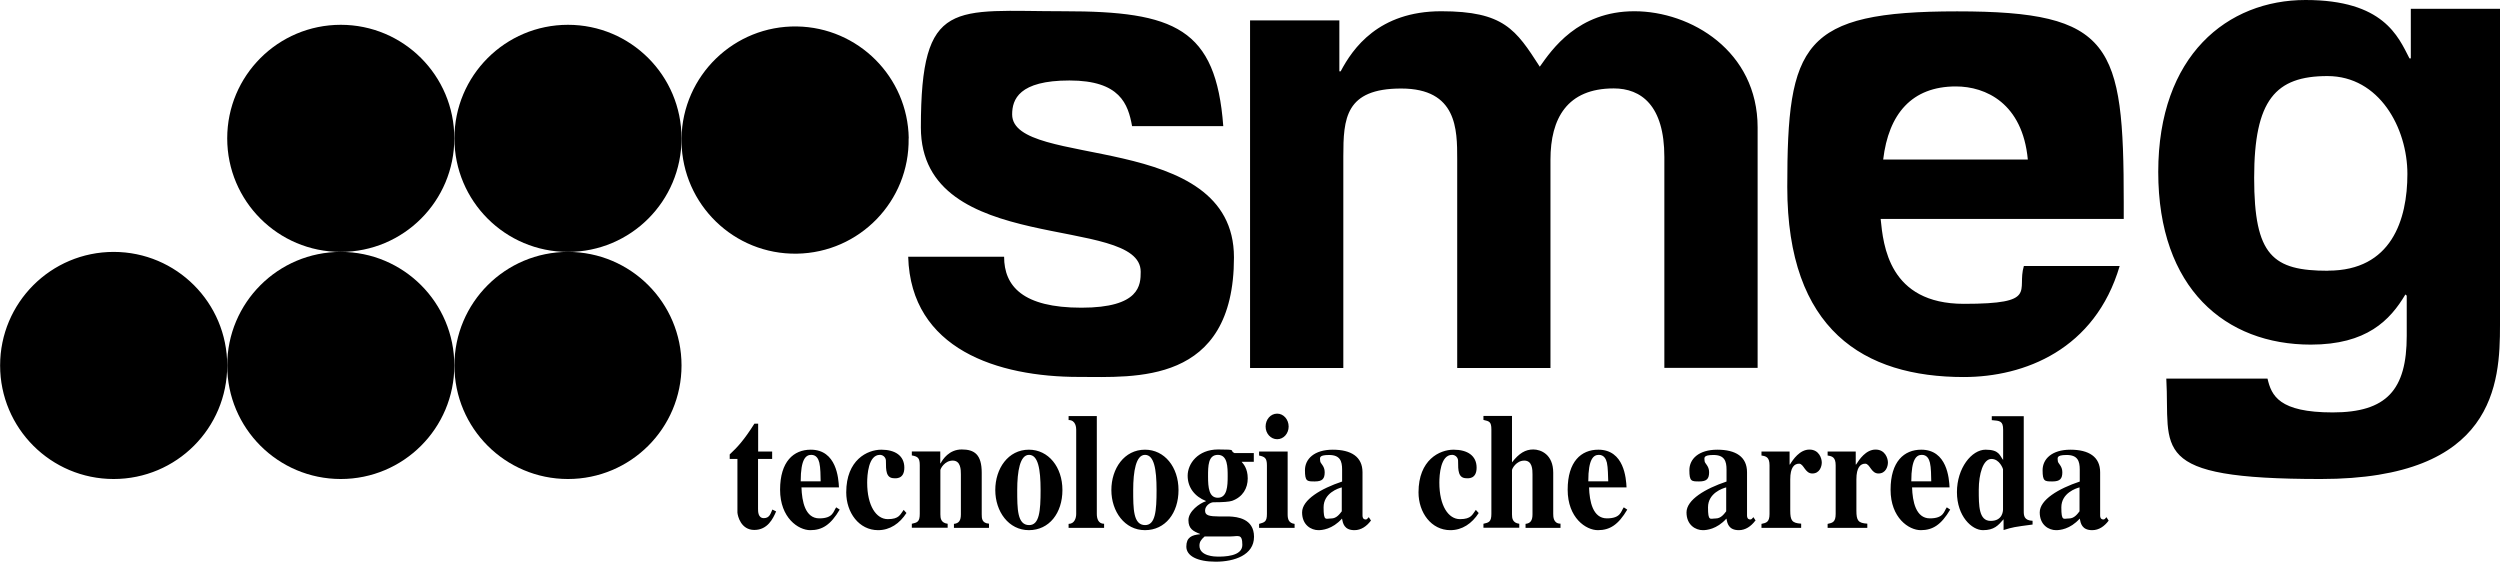 <?xml version="1.0" encoding="UTF-8"?>
<svg xmlns="http://www.w3.org/2000/svg" version="1.1" viewBox="0 0 2267.7 509.7">
  <defs>
    <style>
      .cls-1 {
        fill-rule: evenodd;
      }
    </style>
  </defs>
  <!-- Generator: Adobe Illustrator 28.7.0, SVG Export Plug-In . SVG Version: 1.2.0 Build 136)  -->
  <g>
    <g id="Calque_1">
      <g>
        <path class="cls-1" d="M1026.9,114.5c-3.6-20.1-10.9-41.5-56.8-41.5s-52,17.2-52,30.8c0,49.8,201.2,13.6,201.2,129.7s-90.6,108.4-140.8,108.4c-73.1,0-152.3-24.9-154.7-109h87c0,26.6,16.9,46.2,70.1,46.2s53.8-20.7,53.8-32.6c0-52.7-199.4-13-199.4-130.9s29.6-105.4,129.9-105.4,137.8,15.4,144.4,104.2h-82.8ZM1594.3,333.7h-84.6v-191.3c0-46.8-21.1-62.2-45.9-62.2-42.3,0-57.4,27.2-57.4,64.6v189h-84.6v-189.5c0-26.7,0-64-50.8-64s-52.5,27.2-52.5,61.6v191.9h-84.6V18.5h81v46.2h1.2c10.9-20.7,34.4-54.5,91.2-54.5s67.7,16.6,89.4,50.3c10.9-15.4,34.5-50.3,85.8-50.3s111.8,36.1,111.8,105.4v218h0,0ZM1922.7,241.3c-22.3,75.8-86.4,100.7-141.4,100.7-90.6,0-160.1-42.6-160.1-172.4s13.3-159.3,154.1-159.3,151.1,29.6,151.1,173.5v14.8h-220.5c2.4,23.7,7.3,77,75.5,77s47.7-11.8,54.4-34.3h87ZM1839.4,144.7c-4.8-51-38.1-66.3-65.3-66.3-39.9,0-61,24.9-65.9,66.3h131.1ZM2267.7,8v287c0,52.4-4.2,139.5-162.5,139.5s-136.5-26.8-140.2-91.1h91.8c3.6,15.4,10.3,30.7,59.2,30.7s67.1-20.5,67.1-69.5v-36.4l-1.2-1.1c-13.9,23.4-35.1,45.5-85.8,45.5-77.3,0-138.4-50.7-138.4-156.6S2020.6,0,2091.3,0s84,33,94.3,53h1.2V8h80.9s0,0,0,0ZM2111.8,245.5c57.4,0,71.9-46.1,71.9-87.7s-25.4-88.8-72.5-88.8-66.5,21.6-66.5,92.3,16.9,84.3,67.1,84.3h0ZM700.3,416.3h-12.7v45.1c0,2.4-.1,8.6,5.3,8.6s6.2-4.7,7.7-7.8l3.4,1.7c-2.8,6.5-7.7,16.8-19.8,16.8s-15.1-12.6-15.3-15.8v-48.6h-7v-4.1c7.2-6.7,13.2-13.3,22.4-27.9h3.4v25.3h12.7v6.6h0,0ZM761.7,462.2c-8.2,13.9-15.9,18.7-26.7,18.7s-27.4-11.1-27.4-36.7,12.3-36.3,27.8-36.3c23.5,0,25.2,26.1,25.6,34.2h-34c.4,12.8,3.4,28.1,16.2,28.1s12.7-6.6,15.3-10l3.3,2.1h0ZM744.4,436.6c-.1-4.6-.1-12.5-1.2-16.9-.8-3.3-2.6-7.1-7.3-7.1s-9.6,3.3-9.6,24h18.1ZM822.3,465.2c-6.2,9.7-15.1,15.7-25.8,15.7-17.3,0-28.9-15.9-28.9-34.3,0-29.5,19.2-38.7,31.8-38.7s20.9,5.5,20.9,16.3-8.1,9.6-9.2,9.6c-7.5,0-7.5-7.3-7.5-15.4.2-3-2.1-5.6-5.1-5.8-.1,0-.3,0-.4,0-10.5,0-11.5,18.5-11.5,25.2,0,21,8.2,33.1,18.7,33.1s11.2-4.3,14.4-8.4l2.4,2.7h0ZM897,478.8h-31.7v-3.6c4.5-.5,6.3-3,6.3-8.6v-36.3c0-4.2-.1-12.5-7.4-12.5s-11.2,7.3-11.2,8.7v40c0,3.5.4,7.8,6.6,8.6v3.6h-32.5v-3.6c4.9-1.1,7.2-1.7,7.2-9v-44.1c0-6.7-1.8-7.9-7.2-8.9v-3.6h25.8v10.8h.3c1.9-3.6,7.7-12.6,19.2-12.6s18.1,4.6,18.1,21.1v37.6c0,3.6,0,8.2,6.6,8.6v3.6h0ZM933.3,407.9c17.7,0,30.4,15.7,30.4,36.6s-12,36.4-30.4,36.4-30.5-16.9-30.5-36.4,11.7-36.6,30.5-36.6ZM933.5,476.3c9.3,0,10.4-12.7,10.4-31.8s-2.3-31.9-10.5-31.9-10.7,14.9-10.7,31.9,0,31.8,10.8,31.8ZM1001.5,478.8h-32.2v-3.6c5.4,0,6.9-5.4,6.9-9v-76.5c0-1.7-.3-8.7-6.9-8.7v-3.6h25.6v88.7c0,4.3,1.3,9,6.6,9v3.6h0ZM1038.6,407.9c17.7,0,30.4,15.7,30.4,36.6s-12,36.4-30.4,36.4-30.5-16.9-30.5-36.4,11.7-36.6,30.5-36.6ZM1038.7,476.3c9.3,0,10.4-12.7,10.4-31.8s-2.3-31.9-10.5-31.9-10.7,14.9-10.7,31.9,0,31.8,10.8,31.8h0ZM1126.4,419.1c1.3,1.5,5.4,5.8,5.4,14.8s-4.5,16.9-14.2,20.4q-3.9,1.3-17,1.3c-2.6,0-7.5,3-7.5,7.5s3.5,5.3,13.5,5.4h8.8c6.6.3,22.1,1.8,22.1,18.4s-17.8,22.6-34.7,22.6-26.7-5.3-26.7-13.7,4.9-10.5,12.4-11.2v-.3c-6.1-2.4-10.5-4.6-10.5-12.5s10-15.3,15.8-17.1v-.3c-10-4-16.5-12.1-16.5-22.9s9.2-23.8,27.7-23.8,9.4.9,14.8,3.3h17.5v7.9h-10.9s0,0,0,0ZM1092.7,486.6c-3.5,3.1-4.7,5.1-4.7,8.4,0,9.6,14.2,9.9,16.5,9.9,5.4,0,22.4,0,22.4-10.6s-3.8-7.7-10.8-7.7h-23.3ZM1104.7,451.5c8.5,0,8.9-10.8,8.9-19.3s0-19.6-8.9-19.6-8.9,10.2-8.9,19.6c0,10.3.9,19.3,8.9,19.3ZM1174.3,478.8h-32.2v-3.6c4.9-1.4,7.1-1.8,7.1-9v-44.1c0-6.7-2-7.8-7.1-8.9v-3.6h25.9v57c0,4.6,1.1,7.9,6.3,8.6v3.6h0ZM1158.5,375.2c5.8,0,10.4,5.3,10.4,11.7s-4.6,11.5-10.4,11.5-10.5-5.1-10.5-11.5,4.5-11.7,10.5-11.7ZM1243.4,472.4c-3.8,5-8.8,8.5-14.8,8.5-9.4,0-10.5-6.3-11.3-10.5-8.8,9.8-18.2,10.5-21.4,10.5-6.5,0-14.8-4.6-14.8-16.1s17.1-21.6,36.3-28v-10.9c0-7.7-1.9-13.2-11.9-13.2s-8,3-8,5.4,4.1,4.3,4.1,10.2-2,8.4-9,8.4-8.9,0-8.9-10.2,8.5-18.6,25.2-18.6,27,6.4,27,20.5v39.1c0,.9,0,3.7,3,3.7.5,0,1-.2,1.3-.6l1.4-1.5,2,3.1h0ZM1217.1,442.1c-3.1.8-16.5,5.1-16.5,18.1s2,10.1,6.9,10.1,7.7-4.1,9.6-6.5v-21.7h0ZM1341.4,465.2c-6.2,9.7-15.1,15.7-25.8,15.7-17.3,0-28.9-15.9-28.9-34.3,0-29.5,19.1-38.7,31.8-38.7s20.9,5.5,20.9,16.3-8.1,9.6-9.2,9.6c-7.6,0-7.6-7.3-7.6-15.4.2-3-2.1-5.6-5.1-5.8-.1,0-.3,0-.4,0-10.5,0-11.5,18.5-11.5,25.2,0,21,8.2,33.1,18.7,33.1s11.2-4.3,14.4-8.4l2.4,2.7h0ZM1415.5,478.8h-31.7v-3.6c4.4-.5,6.3-3,6.3-8.6v-36.3c0-4.2-.1-12.5-7.4-12.5s-11.2,7.3-11.2,8.7v40c0,3.5.4,7.8,6.6,8.6v3.6h-32.5v-3.6c4.9-1.1,7.2-1.7,7.2-9v-76.5c0-7.1-1.9-7.5-7.2-8.7v-3.6h25.9v42.1c6.5-8.4,12.3-11.7,19.3-11.7s18.1,4.6,18.1,21.1v37.2c0,2.5,0,9,6.6,9v3.6h0ZM1476.1,462.2c-8.2,13.9-15.9,18.7-26.7,18.7s-27.4-11.1-27.4-36.7,12.3-36.3,27.8-36.3c23.5,0,25.2,26.1,25.6,34.2h-34c.4,12.8,3.4,28.1,16.2,28.1s12.7-6.6,15.3-10l3.2,2.1h0ZM1458.8,436.6c-.2-4.6-.2-12.5-1.2-16.9-.8-3.3-2.6-7.1-7.3-7.1s-9.6,3.3-9.6,24h18.1ZM1592.1,472.4c-3.8,5-8.8,8.5-14.8,8.5-9.4,0-10.5-6.3-11.3-10.5-8.8,9.8-18.2,10.5-21.4,10.5-6.5,0-14.8-4.6-14.8-16.1s17.1-21.6,36.3-28v-10.9c0-7.7-1.9-13.2-11.9-13.2s-8,3-8,5.4,4.1,4.3,4.1,10.2-2,8.4-9,8.4-8.9,0-8.9-10.2,8.5-18.6,25.3-18.6,27,6.4,27,20.5v39.1c0,.9,0,3.7,3,3.7.5,0,1-.2,1.4-.6l1.4-1.5,2,3.1h0ZM1565.8,442.1c-3.1.8-16.5,5.1-16.5,18.1s2,10.1,6.9,10.1,7.7-4.1,9.6-6.5v-21.7h0ZM1633.7,478.8h-35.9v-3.6c4.3-.9,7.3-1.5,7.3-9v-44.1c0-7.5-3.2-8.3-7.3-8.9v-3.6h25.5v11.8h.3c2.8-4.6,8.9-13.6,17.7-13.6s11.2,8.1,11.2,11.7-1.9,10-8.6,10-7.7-8.9-12-8.9-8,3.3-8,14.2v28.3c0,9.1,1.6,11.4,9.9,11.9v3.6ZM1693.7,478.8h-35.9v-3.6c4.3-.9,7.3-1.5,7.3-9v-44.1c0-7.5-3.3-8.3-7.3-8.9v-3.6h25.5v11.8h.3c2.9-4.6,8.9-13.6,17.7-13.6s11.2,8.1,11.2,11.7-1.9,10-8.6,10-7.7-8.9-12-8.9-8,3.3-8,14.2v28.3c0,9.1,1.6,11.4,9.9,11.9v3.6h0ZM1769,462.2c-8.2,13.9-15.9,18.7-26.7,18.7s-27.4-11.1-27.4-36.7,12.3-36.3,27.8-36.3c23.5,0,25.3,26.1,25.7,34.2h-34c.4,12.8,3.4,28.1,16.2,28.1s12.7-6.6,15.3-10l3.2,2.1h0ZM1751.8,436.6c-.1-4.6-.1-12.5-1.2-16.9-.8-3.3-2.6-7.1-7.3-7.1s-9.6,3.3-9.6,24h18.1ZM1843.7,475.8c-16.7,2.2-17.9,2.4-26.3,5v-9.8c-4.9,5.7-8.6,9.9-18.7,9.9s-23.6-12.6-23.6-34.5,13.4-38.5,26-38.5,12.7,5.4,15.9,9.3v-27.4c0-7.9-2.8-8.1-10.3-8.7v-3.6h29v86.2c0,4,.3,8.4,8,8.7v3.4h0ZM1816.9,425.6c0-.2-3-9.3-10.5-9.3s-11.5,13.5-11.5,28,0,28.2,10.8,28.2,11.2-8.9,11.2-10.5v-36.5ZM1912.6,472.4c-3.8,5-8.7,8.5-14.8,8.5-9.4,0-10.5-6.3-11.3-10.5-8.8,9.8-18.2,10.5-21.5,10.5-6.5,0-14.8-4.6-14.8-16.1s17.1-21.6,36.3-28v-10.9c0-7.7-1.9-13.2-11.9-13.2s-8,3-8,5.4,4.1,4.3,4.1,10.2-2,8.4-9,8.4-8.9,0-8.9-10.2,8.5-18.6,25.2-18.6,27,6.4,27,20.5v39.1c0,.9,0,3.7,3,3.7.5,0,1-.2,1.4-.6l1.3-1.5,2,3.1h0ZM1886.3,442.1c-3.1.8-16.5,5.1-16.5,18.1s2,10.1,6.9,10.1,7.7-4.1,9.6-6.5v-21.7h0ZM206.1,331.5c0,56.9-46.1,103-103,103-56.9,0-103-46.1-103-103h0c0-56.9,46.1-103,103-103,56.9,0,103,46.1,103,103Z"/>
        <path class="cls-1" d="M412.1,331.5c0,56.9-46.1,103-103,103s-103-46.1-103-103,46.1-103,103-103,103,46.1,103,103Z"/>
        <path class="cls-1" d="M618.2,331.5c0,56.9-46.1,103-103,103s-103-46.1-103-103,46.1-103,103-103,103,46.1,103,103ZM412.1,125.5c0,56.9-46.1,103-103,103s-103-46.1-103-103c0-56.9,46.1-103,103-103s103,46.1,103,103h0Z"/>
        <path class="cls-1" d="M618.2,125.5c0,56.9-46.1,103-103,103h0c-56.9,0-103-46.1-103-103s46.1-103,103-103c56.9,0,103,46.1,103,103h0Z"/>
        <path class="cls-1" d="M824.2,125.5c.9,56.9-44.5,103.7-101.4,104.6-56.9.9-103.7-44.5-104.6-101.4,0-1.1,0-2.2,0-3.3.9-56.9,47.8-102.3,104.7-101.4,55.6.9,100.5,45.8,101.4,101.4Z"/>
      </g>
    </g>
  </g>
</svg>
